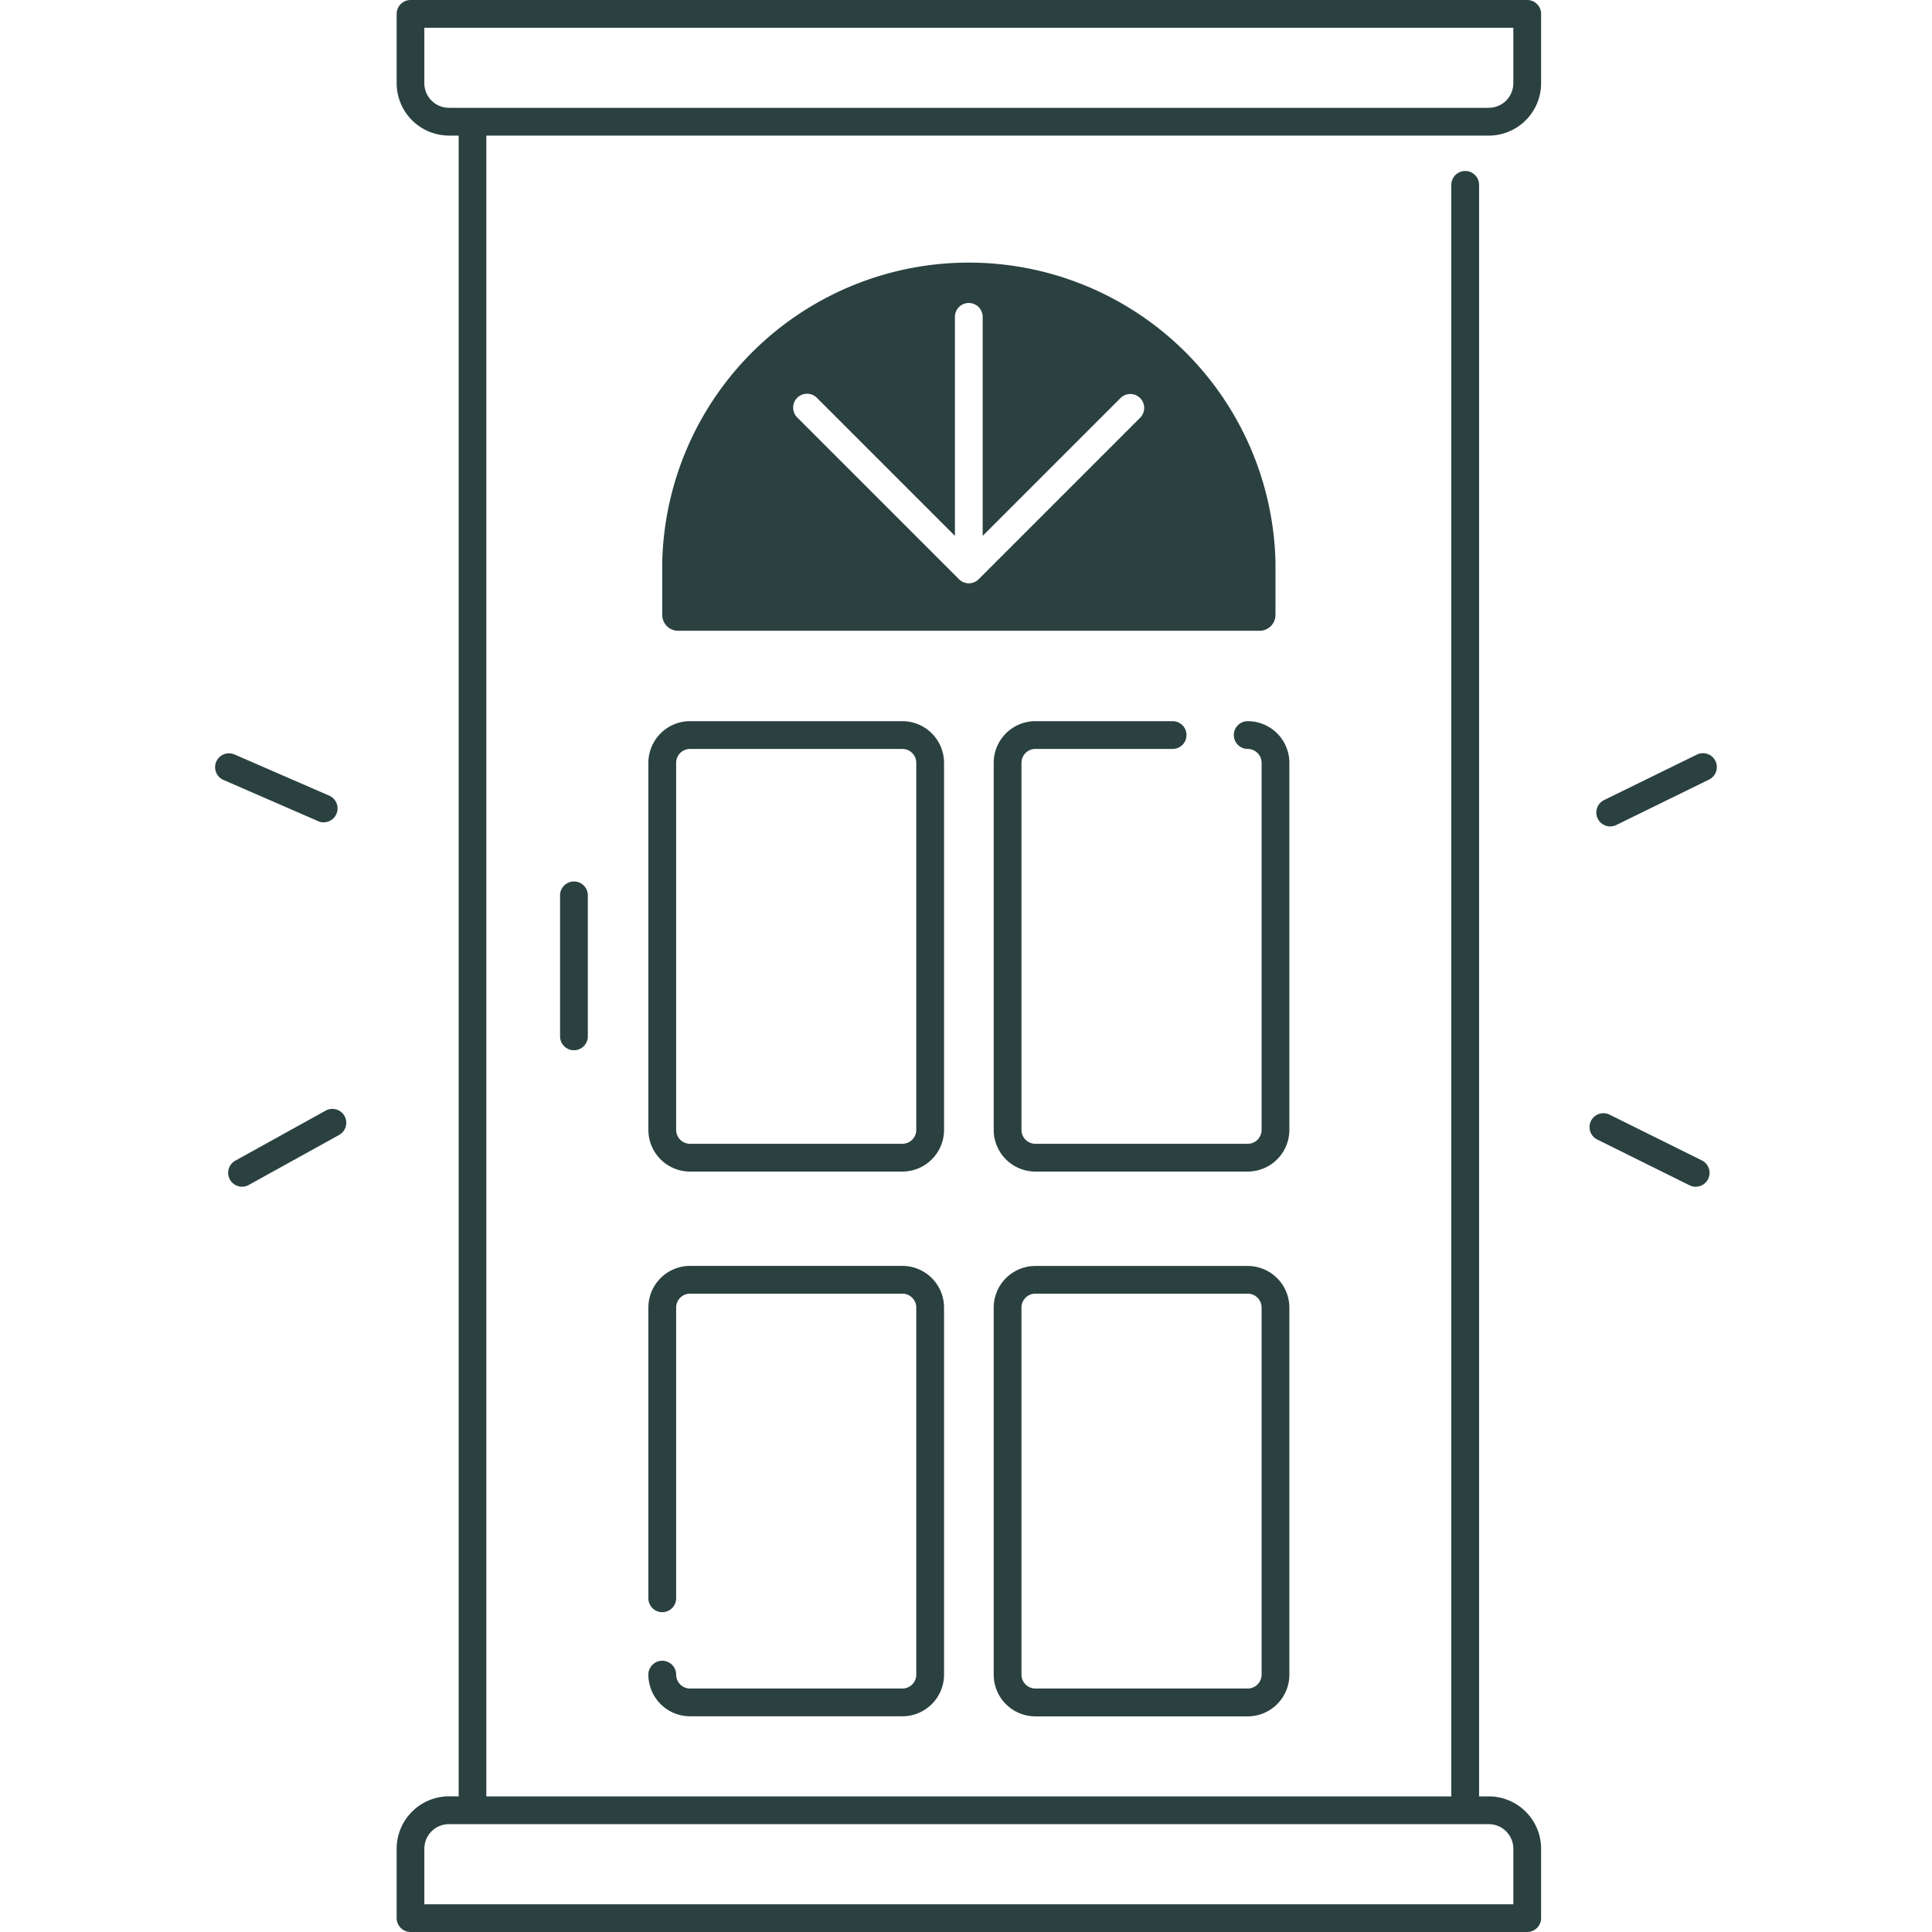 <svg xmlns="http://www.w3.org/2000/svg" xmlns:xlink="http://www.w3.org/1999/xlink" id="icon-woningen" width="80" height="80" viewBox="0 0 80 80"><defs><clipPath id="clip-path"><rect id="Rectangle_423" data-name="Rectangle 423" width="62.18" height="79.998" fill="#2a4140"></rect></clipPath></defs><rect id="Rectangle_385" data-name="Rectangle 385" width="80" height="80" fill="none"></rect><g id="Group_282" data-name="Group 282" transform="translate(8.911)"><g id="Group_282-2" data-name="Group 282" clip-path="url(#clip-path)"><path id="Path_66" data-name="Path 66" d="M92.539,0H46.3a.576.576,0,0,0-.575.575V3.446a2.17,2.17,0,0,0,2.168,2.168h.4V74.382h-.4a2.17,2.17,0,0,0-2.168,2.168v2.873A.576.576,0,0,0,46.3,80H92.539a.576.576,0,0,0,.575-.575V76.552a2.17,2.17,0,0,0-2.168-2.168h-.4V7.655a.575.575,0,0,0-1.15,0V74.384H49.438V5.615H90.946a2.17,2.17,0,0,0,2.168-2.168V.575A.575.575,0,0,0,92.539,0M90.946,75.534a1.019,1.019,0,0,1,1.018,1.018v2.3H46.871v-2.3a1.019,1.019,0,0,1,1.018-1.018ZM91.964,3.446a1.019,1.019,0,0,1-1.018,1.018H47.889a1.019,1.019,0,0,1-1.018-1.018V1.15H91.964Z" transform="translate(-38.211)" fill="#2a4140"></path><path id="Path_67" data-name="Path 67" d="M86.931,222.8v5.838a.575.575,0,1,0,1.15,0V222.8a.575.575,0,0,0-1.15,0" transform="translate(-72.651 -185.725)" fill="#2a4140"></path><path id="Path_68" data-name="Path 68" d="M121.434,183.515a1.727,1.727,0,0,0-1.725-1.725h-8.793a1.727,1.727,0,0,0-1.725,1.725v15.2a1.727,1.727,0,0,0,1.725,1.725h8.793a1.727,1.727,0,0,0,1.725-1.725Zm-1.15,15.2a.576.576,0,0,1-.575.575h-8.793a.576.576,0,0,1-.575-.575v-15.2a.576.576,0,0,1,.575-.575h8.793a.576.576,0,0,1,.575.575Z" transform="translate(-91.254 -151.928)" fill="#2a4140"></path><path id="Path_69" data-name="Path 69" d="M119.709,336.6h-8.793a.576.576,0,0,1-.575-.575.575.575,0,0,0-1.15,0,1.727,1.727,0,0,0,1.725,1.725h8.793a1.727,1.727,0,0,0,1.725-1.725v-15.2a1.727,1.727,0,0,0-1.725-1.725h-8.793a1.727,1.727,0,0,0-1.725,1.725v12.039a.575.575,0,0,0,1.15,0V320.825a.576.576,0,0,1,.575-.575h8.793a.576.576,0,0,1,.575.575v15.2a.576.576,0,0,1-.575.575" transform="translate(-91.254 -266.682)" fill="#2a4140"></path><path id="Path_70" data-name="Path 70" d="M208.484,183.515a1.727,1.727,0,0,0-1.725-1.725.575.575,0,0,0,0,1.15.576.576,0,0,1,.575.575v15.2a.576.576,0,0,1-.575.575h-8.793a.576.576,0,0,1-.575-.575v-15.2a.576.576,0,0,1,.575-.575h5.684a.575.575,0,1,0,0-1.15h-5.684a1.727,1.727,0,0,0-1.725,1.725v15.2a1.727,1.727,0,0,0,1.725,1.725h8.793a1.727,1.727,0,0,0,1.725-1.725Z" transform="translate(-164.005 -151.928)" fill="#2a4140"></path><path id="Path_71" data-name="Path 71" d="M197.966,337.753h8.793a1.727,1.727,0,0,0,1.725-1.725v-15.2a1.727,1.727,0,0,0-1.725-1.725h-8.793a1.727,1.727,0,0,0-1.725,1.725v15.2a1.727,1.727,0,0,0,1.725,1.725m-.575-16.928a.576.576,0,0,1,.575-.575h8.793a.576.576,0,0,1,.575.575v15.2a.576.576,0,0,1-.575.575h-8.793a.576.576,0,0,1-.575-.575Z" transform="translate(-164.005 -266.682)" fill="#2a4140"></path><path id="Path_72" data-name="Path 72" d="M138.083,79.293V77.106a12.7,12.7,0,0,0-25.393,0v2.186a.657.657,0,0,0,.657.657h24.08a.657.657,0,0,0,.655-.657M132.5,71.107l-6.707,6.707a.575.575,0,0,1-.815,0l-6.707-6.707a.575.575,0,0,1,.813-.813l5.725,5.725V66.951a.575.575,0,0,1,1.15,0V76.02l5.725-5.725a.576.576,0,0,1,.816.811" transform="translate(-94.179 -53.83)" fill="#2a4140"></path><path id="Path_73" data-name="Path 73" d="M7.295,279.6l-3.742,2.071a.576.576,0,0,0,.279,1.079.57.57,0,0,0,.278-.072l3.742-2.071a.575.575,0,0,0-.557-1.007" transform="translate(-2.721 -233.611)" fill="#2a4140"></path><path id="Path_74" data-name="Path 74" d="M4.5,192.746a.576.576,0,0,0,.23-1.1L.8,189.937a.575.575,0,0,0-.458,1.055L4.268,192.7a.54.54,0,0,0,.228.049" transform="translate(0 -158.696)" fill="#2a4140"></path><path id="Path_75" data-name="Path 75" d="M353.083,190.2a.574.574,0,0,0-.769-.263l-3.841,1.882a.575.575,0,0,0,.255,1.091.582.582,0,0,0,.253-.059l3.841-1.882a.576.576,0,0,0,.261-.769" transform="translate(-290.962 -158.69)" fill="#2a4140"></path><path id="Path_76" data-name="Path 76" d="M351.038,282.553l-3.832-1.9a.575.575,0,0,0-.511,1.03l3.832,1.9a.566.566,0,0,0,.255.059.575.575,0,0,0,.256-1.089" transform="translate(-289.477 -234.502)" fill="#2a4140"></path></g></g></svg>